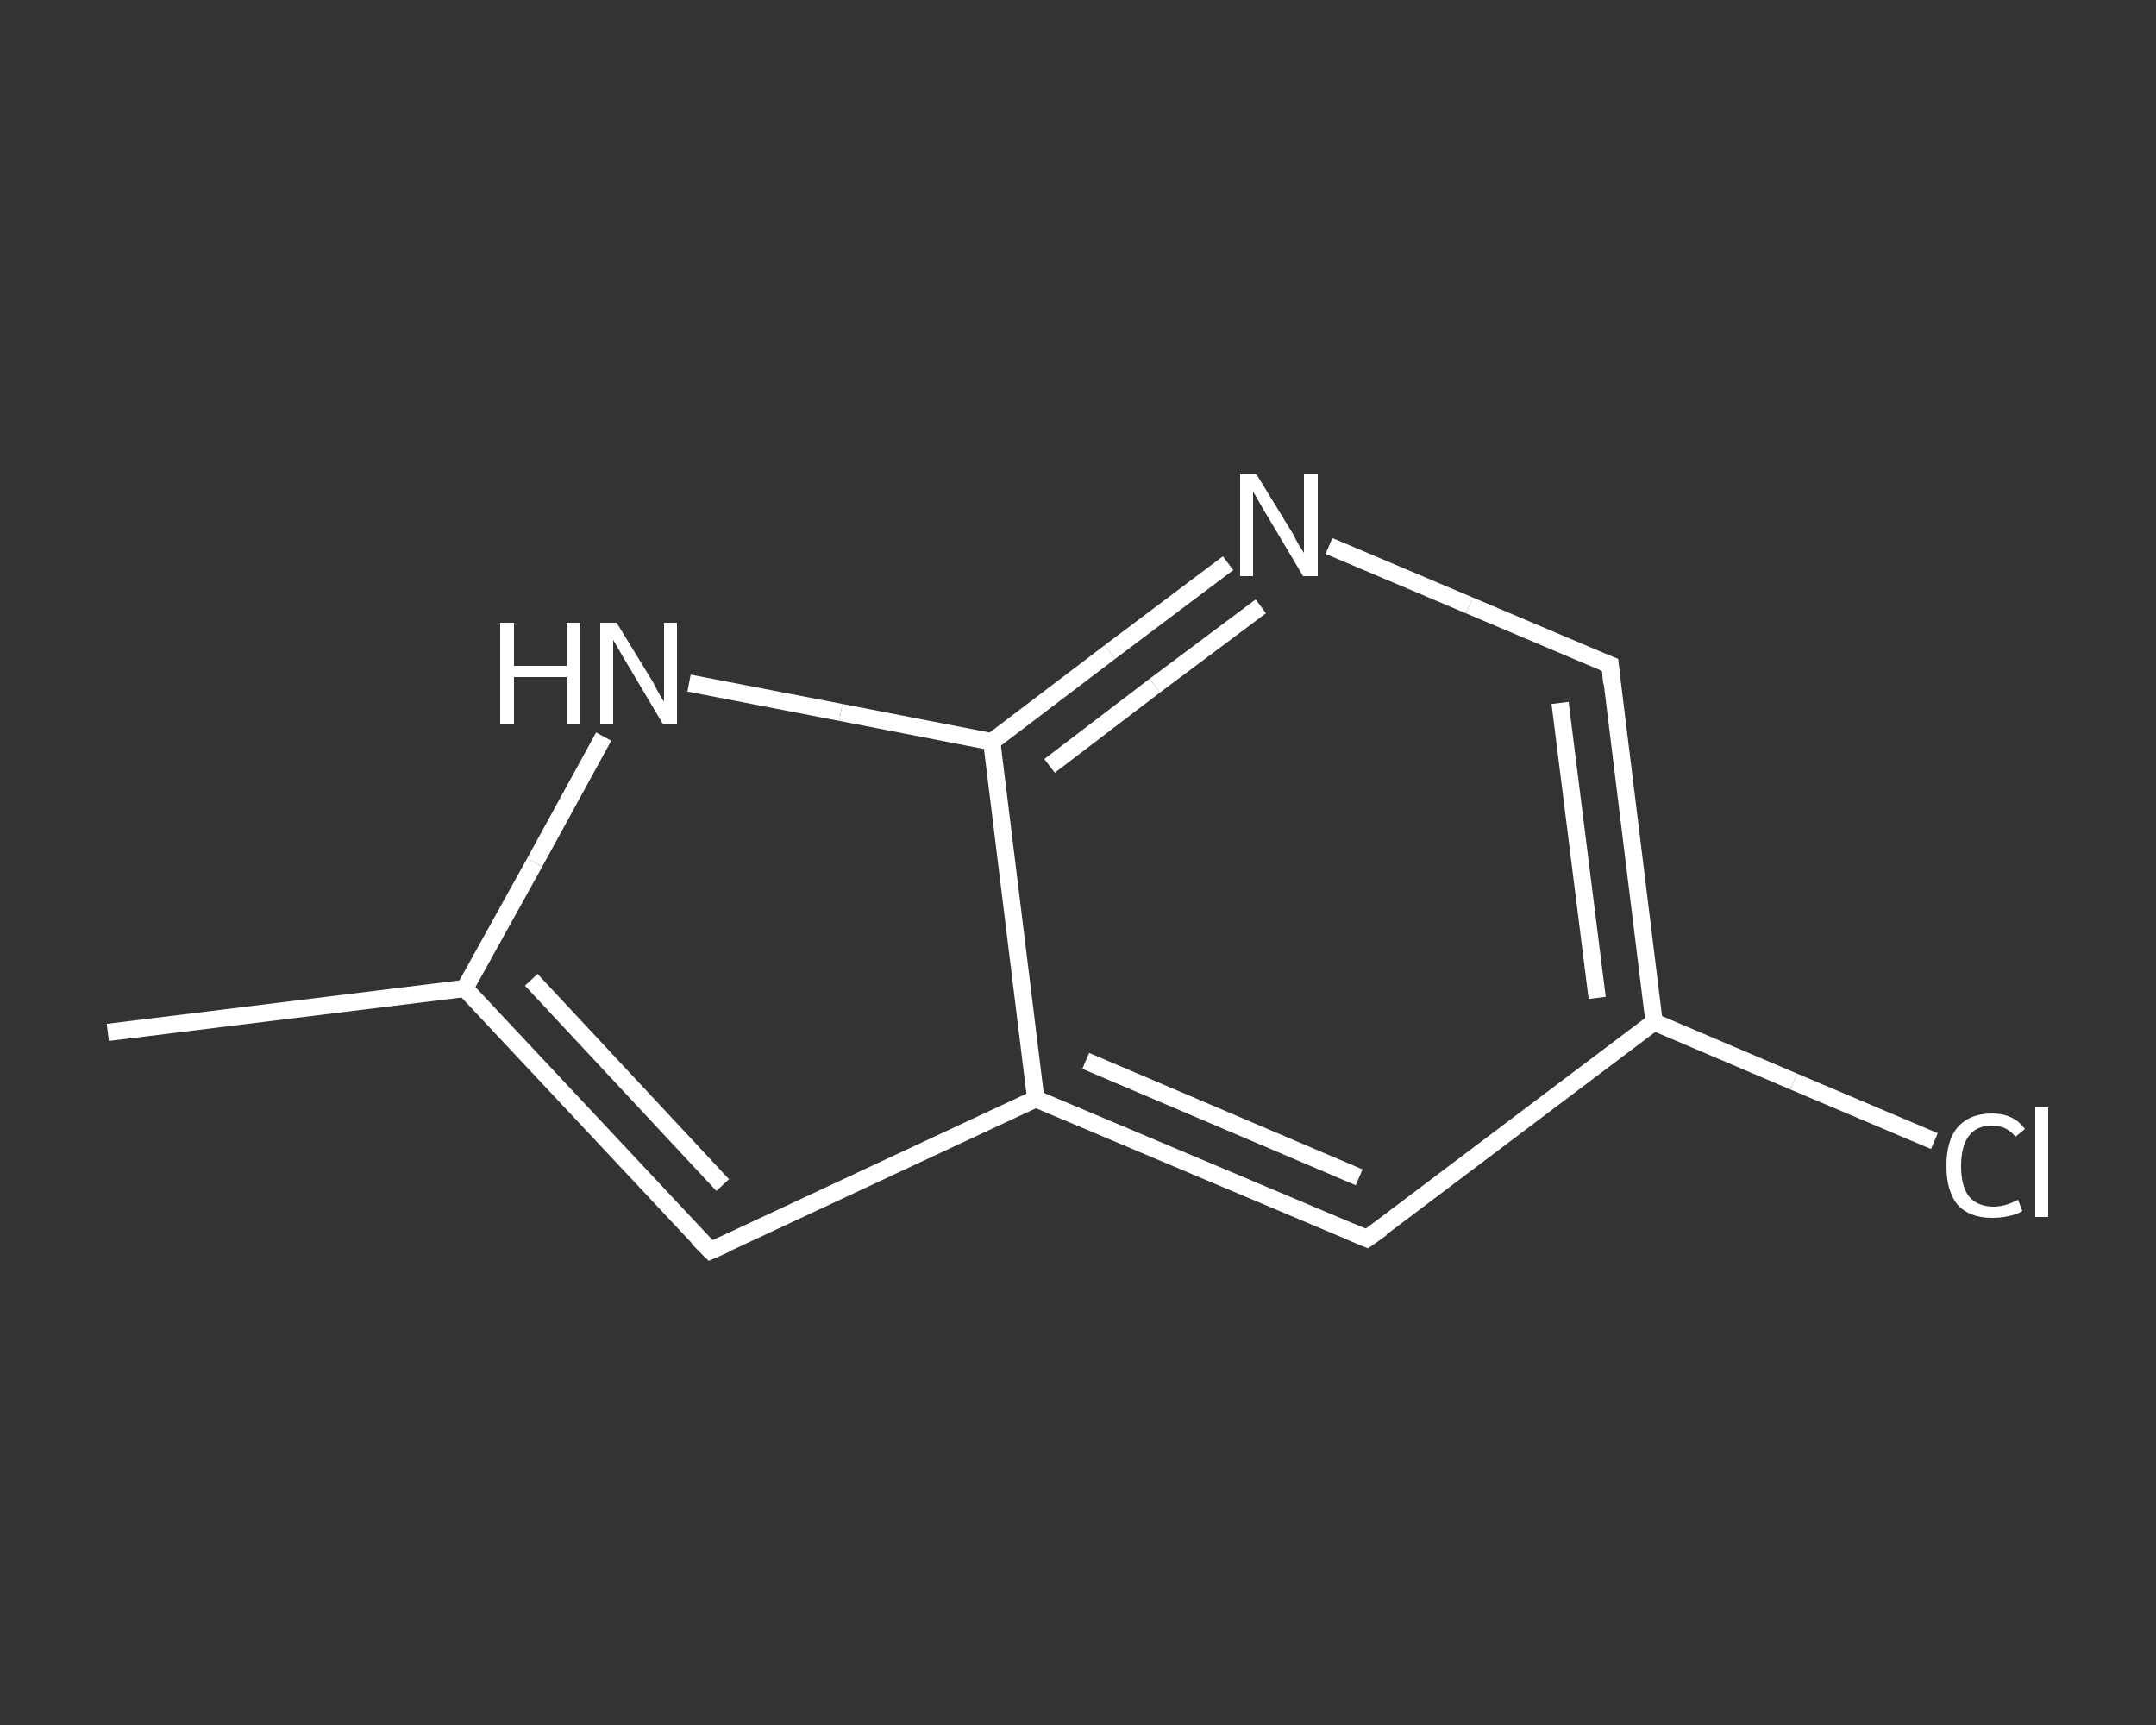 <?xml version='1.0' encoding='iso-8859-1'?>
<svg version='1.1' baseProfile='full'
              xmlns='http://www.w3.org/2000/svg'
                      xmlns:rdkit='http://www.rdkit.org/xml'
                      xmlns:xlink='http://www.w3.org/1999/xlink'
                  xml:space='preserve'
width='250px' height='200px' viewBox='0 0 250 200'>
<rect x="0" y="0" width="250" height="200" fill="#333333" stroke="none"/>
<!-- END OF HEADER -->
<rect style='opacity:1.0;fill:transparent;stroke:none' width='250.0' height='200.0' x='0.0' y='0.0'> </rect>
<path class='bond-0 atom-0 atom-1' d='M 12.5,119.7 L 53.9,114.6' style='fill:none;fill-rule:evenodd;stroke:#FFFFFF;stroke-width:2.0px;stroke-linecap:butt;stroke-linejoin:miter;stroke-opacity:1' />
<path class='bond-1 atom-1 atom-2' d='M 53.9,114.6 L 82.4,145.0' style='fill:none;fill-rule:evenodd;stroke:#FFFFFF;stroke-width:2.0px;stroke-linecap:butt;stroke-linejoin:miter;stroke-opacity:1' />
<path class='bond-1 atom-1 atom-2' d='M 61.6,113.6 L 83.8,137.4' style='fill:none;fill-rule:evenodd;stroke:#FFFFFF;stroke-width:2.0px;stroke-linecap:butt;stroke-linejoin:miter;stroke-opacity:1' />
<path class='bond-2 atom-2 atom-3' d='M 82.4,145.0 L 120.1,127.4' style='fill:none;fill-rule:evenodd;stroke:#FFFFFF;stroke-width:2.0px;stroke-linecap:butt;stroke-linejoin:miter;stroke-opacity:1' />
<path class='bond-3 atom-3 atom-4' d='M 120.1,127.4 L 158.5,143.6' style='fill:none;fill-rule:evenodd;stroke:#FFFFFF;stroke-width:2.0px;stroke-linecap:butt;stroke-linejoin:miter;stroke-opacity:1' />
<path class='bond-3 atom-3 atom-4' d='M 125.9,123.0 L 157.6,136.5' style='fill:none;fill-rule:evenodd;stroke:#FFFFFF;stroke-width:2.0px;stroke-linecap:butt;stroke-linejoin:miter;stroke-opacity:1' />
<path class='bond-4 atom-4 atom-5' d='M 158.5,143.6 L 191.8,118.5' style='fill:none;fill-rule:evenodd;stroke:#FFFFFF;stroke-width:2.0px;stroke-linecap:butt;stroke-linejoin:miter;stroke-opacity:1' />
<path class='bond-5 atom-5 atom-6' d='M 191.8,118.5 L 208.0,125.4' style='fill:none;fill-rule:evenodd;stroke:#FFFFFF;stroke-width:2.0px;stroke-linecap:butt;stroke-linejoin:miter;stroke-opacity:1' />
<path class='bond-5 atom-5 atom-6' d='M 208.0,125.4 L 224.3,132.3' style='fill:none;fill-rule:evenodd;stroke:#FFFFFF;stroke-width:2.0px;stroke-linecap:butt;stroke-linejoin:miter;stroke-opacity:1' />
<path class='bond-6 atom-5 atom-7' d='M 191.8,118.5 L 186.7,77.1' style='fill:none;fill-rule:evenodd;stroke:#FFFFFF;stroke-width:2.0px;stroke-linecap:butt;stroke-linejoin:miter;stroke-opacity:1' />
<path class='bond-6 atom-5 atom-7' d='M 185.2,115.7 L 180.9,81.5' style='fill:none;fill-rule:evenodd;stroke:#FFFFFF;stroke-width:2.0px;stroke-linecap:butt;stroke-linejoin:miter;stroke-opacity:1' />
<path class='bond-7 atom-7 atom-8' d='M 186.7,77.1 L 170.4,70.2' style='fill:none;fill-rule:evenodd;stroke:#FFFFFF;stroke-width:2.0px;stroke-linecap:butt;stroke-linejoin:miter;stroke-opacity:1' />
<path class='bond-7 atom-7 atom-8' d='M 170.4,70.2 L 154.1,63.3' style='fill:none;fill-rule:evenodd;stroke:#FFFFFF;stroke-width:2.0px;stroke-linecap:butt;stroke-linejoin:miter;stroke-opacity:1' />
<path class='bond-8 atom-8 atom-9' d='M 142.4,65.3 L 128.7,75.6' style='fill:none;fill-rule:evenodd;stroke:#FFFFFF;stroke-width:2.0px;stroke-linecap:butt;stroke-linejoin:miter;stroke-opacity:1' />
<path class='bond-8 atom-8 atom-9' d='M 128.7,75.6 L 115.0,86.0' style='fill:none;fill-rule:evenodd;stroke:#FFFFFF;stroke-width:2.0px;stroke-linecap:butt;stroke-linejoin:miter;stroke-opacity:1' />
<path class='bond-8 atom-8 atom-9' d='M 146.2,70.3 L 133.9,79.5' style='fill:none;fill-rule:evenodd;stroke:#FFFFFF;stroke-width:2.0px;stroke-linecap:butt;stroke-linejoin:miter;stroke-opacity:1' />
<path class='bond-8 atom-8 atom-9' d='M 133.9,79.5 L 121.7,88.8' style='fill:none;fill-rule:evenodd;stroke:#FFFFFF;stroke-width:2.0px;stroke-linecap:butt;stroke-linejoin:miter;stroke-opacity:1' />
<path class='bond-9 atom-9 atom-10' d='M 115.0,86.0 L 97.5,82.6' style='fill:none;fill-rule:evenodd;stroke:#FFFFFF;stroke-width:2.0px;stroke-linecap:butt;stroke-linejoin:miter;stroke-opacity:1' />
<path class='bond-9 atom-9 atom-10' d='M 97.5,82.6 L 79.9,79.2' style='fill:none;fill-rule:evenodd;stroke:#FFFFFF;stroke-width:2.0px;stroke-linecap:butt;stroke-linejoin:miter;stroke-opacity:1' />
<path class='bond-10 atom-10 atom-1' d='M 70.0,85.4 L 62.0,100.0' style='fill:none;fill-rule:evenodd;stroke:#FFFFFF;stroke-width:2.0px;stroke-linecap:butt;stroke-linejoin:miter;stroke-opacity:1' />
<path class='bond-10 atom-10 atom-1' d='M 62.0,100.0 L 53.9,114.6' style='fill:none;fill-rule:evenodd;stroke:#FFFFFF;stroke-width:2.0px;stroke-linecap:butt;stroke-linejoin:miter;stroke-opacity:1' />
<path class='bond-11 atom-9 atom-3' d='M 115.0,86.0 L 120.1,127.4' style='fill:none;fill-rule:evenodd;stroke:#FFFFFF;stroke-width:2.0px;stroke-linecap:butt;stroke-linejoin:miter;stroke-opacity:1' />
<path d='M 80.9,143.5 L 82.4,145.0 L 84.2,144.2' style='fill:none;stroke:#FFFFFF;stroke-width:2.0px;stroke-linecap:butt;stroke-linejoin:miter;stroke-opacity:1;' />
<path d='M 156.6,142.8 L 158.5,143.6 L 160.2,142.4' style='fill:none;stroke:#FFFFFF;stroke-width:2.0px;stroke-linecap:butt;stroke-linejoin:miter;stroke-opacity:1;' />
<path d='M 186.9,79.2 L 186.7,77.1 L 185.9,76.8' style='fill:none;stroke:#FFFFFF;stroke-width:2.0px;stroke-linecap:butt;stroke-linejoin:miter;stroke-opacity:1;' />
<path class='atom-6' d='M 225.7 135.2
Q 225.7 132.2, 227.0 130.7
Q 228.4 129.1, 231.0 129.1
Q 233.5 129.1, 234.8 130.9
L 233.7 131.8
Q 232.7 130.5, 231.0 130.5
Q 229.2 130.5, 228.3 131.7
Q 227.4 132.9, 227.4 135.2
Q 227.4 137.5, 228.3 138.7
Q 229.3 139.9, 231.2 139.9
Q 232.5 139.9, 234.0 139.1
L 234.5 140.4
Q 233.9 140.8, 232.9 141.0
Q 232.0 141.2, 231.0 141.2
Q 228.4 141.2, 227.0 139.7
Q 225.7 138.1, 225.7 135.2
' fill='#FFFFFF'/>
<path class='atom-6' d='M 236.0 128.4
L 237.5 128.4
L 237.5 141.1
L 236.0 141.1
L 236.0 128.4
' fill='#FFFFFF'/>
<path class='atom-8' d='M 145.7 55.0
L 149.5 61.2
Q 149.9 61.8, 150.5 63.0
Q 151.2 64.1, 151.2 64.1
L 151.2 55.0
L 152.8 55.0
L 152.8 66.8
L 151.1 66.8
L 147.0 59.9
Q 146.5 59.1, 146.0 58.2
Q 145.5 57.3, 145.3 57.0
L 145.3 66.8
L 143.8 66.8
L 143.8 55.0
L 145.7 55.0
' fill='#FFFFFF'/>
<path class='atom-10' d='M 58.0 72.2
L 59.6 72.2
L 59.6 77.2
L 65.7 77.2
L 65.7 72.2
L 67.3 72.2
L 67.3 84.0
L 65.7 84.0
L 65.7 78.5
L 59.6 78.5
L 59.6 84.0
L 58.0 84.0
L 58.0 72.2
' fill='#FFFFFF'/>
<path class='atom-10' d='M 71.5 72.2
L 75.3 78.4
Q 75.7 79.0, 76.3 80.2
Q 76.9 81.3, 77.0 81.3
L 77.0 72.2
L 78.5 72.2
L 78.5 84.0
L 76.9 84.0
L 72.8 77.1
Q 72.3 76.3, 71.8 75.4
Q 71.3 74.5, 71.1 74.2
L 71.1 84.0
L 69.6 84.0
L 69.6 72.2
L 71.5 72.2
' fill='#FFFFFF'/>
</svg>

